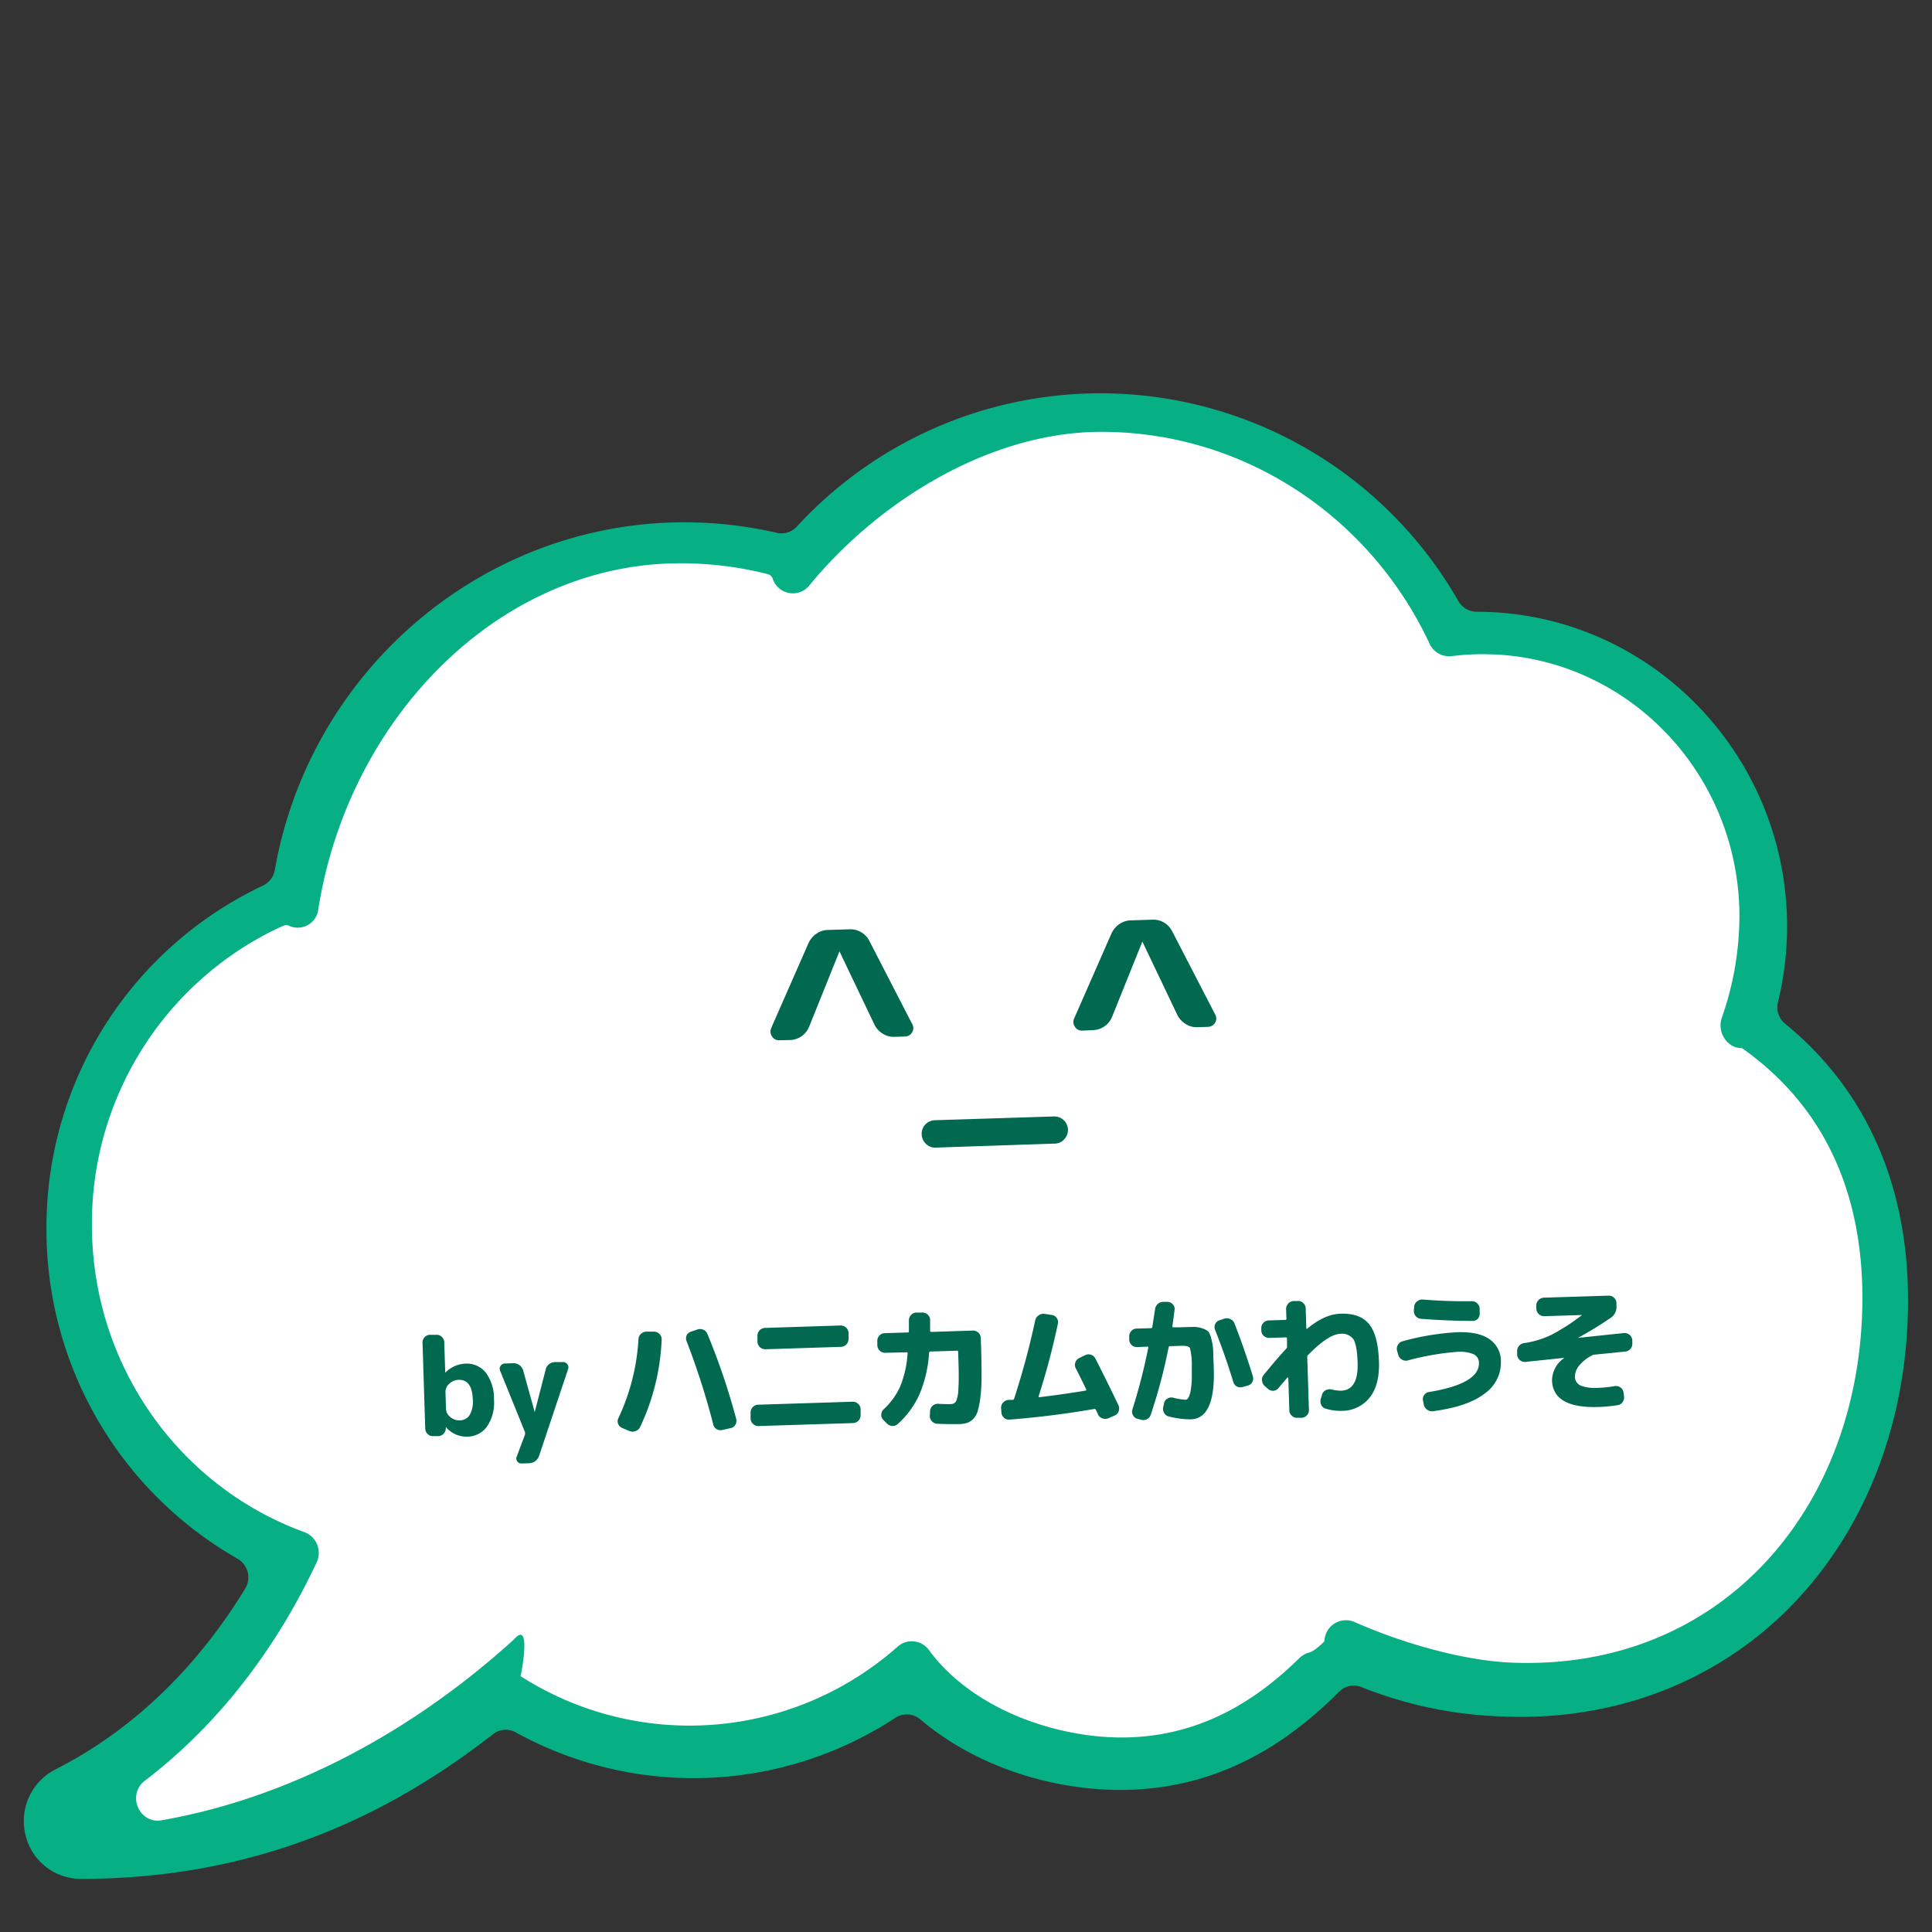 <svg id="レイヤー_1" data-name="レイヤー 1" xmlns="http://www.w3.org/2000/svg" viewBox="0 0 400 400"><rect x="0" y="0" width="400" height="400" fill="#333333" stroke="none"/><defs><style>.cls-1{fill:#07af85;}.cls-2{fill:#fff;}.cls-3{fill:#006950;}</style></defs><path class="cls-1" d="M369.57,211.93a4.39,4.39,0,0,1-1.47-4.41A66.25,66.25,0,0,0,370,191.89c0-36-28.82-65.23-64.25-65.23h0a4.42,4.42,0,0,1-3.82-2.23A85.36,85.36,0,0,0,165,109a4.32,4.32,0,0,1-4.11,1.33,84.9,84.9,0,0,0-19.23-2.19c-41.73,0-77.53,30.7-84.77,72a4.4,4.4,0,0,1-2.44,3.21,78.21,78.21,0,0,0-44.83,71A78.42,78.42,0,0,0,49.15,322.7a4.46,4.46,0,0,1,1.62,6.19C43,341.63,30.54,356.66,11.45,366.35a12,12,0,0,0-6.2,13.44A11.78,11.78,0,0,0,16.71,389c31.65,0,59.6-9.8,85.32-29.93a4.27,4.27,0,0,1,4.72-.42,76.18,76.18,0,0,0,78.63-3,4.32,4.32,0,0,1,5.17.34c8.79,7.47,20.67,12.53,33.43,14.1a64.25,64.25,0,0,0,7.91.5c16.89,0,31.77-6.67,45.36-20.35a4.24,4.24,0,0,1,4.62-.94,86.06,86.06,0,0,0,29,6.07c1.33.06,2.64.09,3.9.09,22.93,0,43.66-9,58.37-25.43,14.12-15.74,21.89-37.32,21.89-60.76C395.07,245.26,386.27,225.55,369.57,211.93Z"/><path class="cls-2" d="M360.76,217.07c-1-.69,1,.65,0,0a.66.66,0,0,0-.34-.08c-3-.1-5-3.49-3.9-6.38a64,64,0,0,0,3.61-20.85c0-29.1-22.4-52.86-50.53-54.26-.87,0-1.74-.06-2.62-.06a51.67,51.67,0,0,0-6.38.4,4.46,4.46,0,0,1-4.61-2.55c-12.11-25.95-38-43.88-68-43.88-23.13,0-46.27,14.48-60.47,31.86a4.38,4.38,0,0,1-7.52-1.42,1.55,1.55,0,0,0-1.1-1l-1.57-.38a73.8,73.8,0,0,0-16.45-1.85c-37.78,0-68.9,32.38-75,71.8a4.29,4.29,0,0,1-6.08,3.23,1.34,1.34,0,0,0-1.09,0q-1.41.63-2.79,1.32a67.69,67.69,0,0,0-36.89,60.6c0,29.37,18.35,54.35,44,63.64a4.59,4.59,0,0,1,2.53,6.25C59.31,336.85,48.28,354.72,30,368.67c-3.79,2.89-1.21,9,3.45,8.2,26.07-4.55,51.56-18,72.94-37.43,3.55-4.09,1.77,5.89,1.4,7.6h0a64.91,64.91,0,0,0,78.05-6.12,4.41,4.41,0,0,1,6.5.72c7.2,9.82,20.17,16,33.33,17.67,18.4,2.29,32.3-5.14,43.28-15.95a4.64,4.64,0,0,1,2.11-1.22c1.14-.28,3.07-2.25,3.07-2.25a.44.44,0,0,0,.08-.25,4.47,4.47,0,0,1,6.22-3.83c10.08,4.49,22.73,8,32.35,8.41,43.56,1.89,72.81-32.06,72.81-75.61C385.57,249.56,379.5,230.36,360.76,217.07Z"/><path class="cls-3" d="M161.34,215.37a1.66,1.66,0,0,1-1.5-.78,1.76,1.76,0,0,1-.18-1.72l7.75-17.65a4.76,4.76,0,0,1,1.62-1.91,4.25,4.25,0,0,1,2.35-.77l4.49-.14a4.42,4.42,0,0,1,4.13,2.42L188.85,212a1.64,1.64,0,0,1,0,1.72,1.72,1.72,0,0,1-1.5.88l-2.2.07a4.25,4.25,0,0,1-2.37-.65,4.56,4.56,0,0,1-1.71-1.83L173.82,197l0,0-.05.05-6.26,15.55a4.41,4.41,0,0,1-3.92,2.73Z"/><path class="cls-3" d="M193.71,237.6a2.63,2.63,0,0,1-2-.78,2.84,2.84,0,0,1-.89-2,2.82,2.82,0,0,1,2.71-2.89l24.69-.78a2.82,2.82,0,0,1,2.89,2.71,2.79,2.79,0,0,1-.76,2,2.61,2.61,0,0,1-1.95.91Z"/><path class="cls-3" d="M224.06,213.38a1.66,1.66,0,0,1-1.5-.78,1.7,1.7,0,0,1-.18-1.71l7.75-17.66a4.79,4.79,0,0,1,1.61-1.9,4.29,4.29,0,0,1,2.35-.78l4.5-.14A4.37,4.37,0,0,1,241,191a4.54,4.54,0,0,1,1.68,1.8L251.57,210a1.66,1.66,0,0,1,0,1.73,1.71,1.71,0,0,1-1.5.87l-2.2.07a4.17,4.17,0,0,1-2.37-.65,4.6,4.6,0,0,1-1.71-1.82L236.54,195l0-.05-.05.05-6.26,15.56a4.42,4.42,0,0,1-3.92,2.72Z"/><path class="cls-3" d="M89.66,297.33a1.48,1.48,0,0,1-1.12-.44,1.55,1.55,0,0,1-.5-1.11L87.48,278a1.52,1.52,0,0,1,.42-1.13,1.46,1.46,0,0,1,1.09-.51l1.37,0a1.44,1.44,0,0,1,1.12.44,1.53,1.53,0,0,1,.5,1.1l.2,6.27a0,0,0,0,0,0,0s0,0,.05,0a6.07,6.07,0,0,1,4.12-1.84,5,5,0,0,1,4.2,1.83,8.87,8.87,0,0,1,1.72,5.54,8.75,8.75,0,0,1-1.42,5.61,5,5,0,0,1-4,2.13,5.58,5.58,0,0,1-4.49-1.93l-.06-.05s0,0,0,0v.22a1.62,1.62,0,0,1-.45,1.15,1.56,1.56,0,0,1-1.12.5Zm2.57-9.1.11,3.47a2.25,2.25,0,0,0,.89,1.68,2.83,2.83,0,0,0,2,.69,2.39,2.39,0,0,0,2-1.1,5.44,5.44,0,0,0,.66-3.19q-.13-4.18-2.93-4.1a2.82,2.82,0,0,0-1.94.81A2.26,2.26,0,0,0,92.23,288.23Z"/><path class="cls-3" d="M108.69,296.5l-5.14-12.69a1,1,0,0,1,.08-1,1.07,1.07,0,0,1,.91-.51l1.76-.06a2,2,0,0,1,1.25.4,2,2,0,0,1,.76,1.08l2.4,8.64s0,0,0,0,0,0,0,0l2.27-8.82a1.86,1.86,0,0,1,.71-1.11A2.11,2.11,0,0,1,115,282l1.53,0a1.07,1.07,0,0,1,.92.45,1,1,0,0,1,.17,1l-6,17.95a2.28,2.28,0,0,1-.8,1.11,2.2,2.2,0,0,1-1.28.44l-1.53.05a1,1,0,0,1-.91-.43,1,1,0,0,1-.12-1L108.7,297a.55.55,0,0,0,0-.22A.91.91,0,0,0,108.69,296.5Z"/><path class="cls-3" d="M128.8,295.64a1.49,1.49,0,0,1-.83-.86,1.39,1.39,0,0,1,.06-1.16,44.18,44.18,0,0,0,4.16-16.38,1.56,1.56,0,0,1,.53-1.09,1.62,1.62,0,0,1,1.13-.45l1.6,0a1.59,1.59,0,0,1,1.1.5,1.49,1.49,0,0,1,.44,1.1,46.58,46.58,0,0,1-4.47,18.16,1.58,1.58,0,0,1-.93.82,1.62,1.62,0,0,1-1.26,0Zm18.86-.76a151.52,151.52,0,0,0-5.51-17.2,1.51,1.51,0,0,1,0-1.18,1.43,1.43,0,0,1,.87-.78l1.36-.46a1.64,1.64,0,0,1,1.25.05,1.57,1.57,0,0,1,.85.92,138.94,138.94,0,0,1,5.94,17.54,1.6,1.6,0,0,1-.17,1.21,1.41,1.41,0,0,1-1,.7l-1.72.39a1.61,1.61,0,0,1-1.21-.21A1.54,1.54,0,0,1,147.66,294.88Z"/><path class="cls-3" d="M157.05,295.25a1.55,1.55,0,0,1-1.14-.44,1.5,1.5,0,0,1-.51-1.1l0-1.24a1.54,1.54,0,0,1,.44-1.13,1.52,1.52,0,0,1,1.1-.51l19.59-.62a1.55,1.55,0,0,1,1.14.44,1.52,1.52,0,0,1,.51,1.1l0,1.24a1.62,1.62,0,0,1-1.55,1.64Zm1.31-20.32,15.67-.5a1.55,1.55,0,0,1,1.14.44,1.52,1.52,0,0,1,.51,1.11l0,1.23a1.62,1.62,0,0,1-1.55,1.64l-15.67.5a1.62,1.62,0,0,1-1.64-1.54l0-1.24a1.62,1.62,0,0,1,1.54-1.64Z"/><path class="cls-3" d="M183.26,280.08a1.49,1.49,0,0,1-1.12-.44,1.59,1.59,0,0,1-.5-1.11l0-.86a1.53,1.53,0,0,1,.42-1.14,1.46,1.46,0,0,1,1.09-.51l4.79-.15c.17,0,.25-.08.24-.23,0-1,0-1.72,0-2.24a1.55,1.55,0,0,1,.44-1.14,1.5,1.5,0,0,1,1.1-.51l1.23,0a1.54,1.54,0,0,1,1.13.43,1.52,1.52,0,0,1,.49,1.09c0,.54,0,1.3,0,2.27,0,.15.08.22.23.22l8.65-.28a1.49,1.49,0,0,1,1.12.44,1.58,1.58,0,0,1,.49,1.11l.07,2q.1,3.56.09,6a36.54,36.54,0,0,1-.24,4.28,16.87,16.87,0,0,1-.56,2.84,3.89,3.89,0,0,1-.95,1.65,3.15,3.15,0,0,1-1.31.81,6.74,6.74,0,0,1-1.77.24c-1.34,0-2.8,0-4.37-.08a1.59,1.59,0,0,1-1.1-.54,1.52,1.52,0,0,1-.41-1.15l.05-.93a1.56,1.56,0,0,1,.53-1.1,1.53,1.53,0,0,1,1.13-.41q1.57.09,2.64.06a1.25,1.25,0,0,0,1.09-.58,7.07,7.07,0,0,0,.47-2.58q.15-2,0-6.16l-.05-1.49c0-.17-.08-.25-.23-.24l-5.51.17a.27.27,0,0,0-.27.26,26.46,26.46,0,0,1-2,8.62,18.38,18.38,0,0,1-4.48,6.12,1.53,1.53,0,0,1-1.15.41,1.63,1.63,0,0,1-1.12-.53l-.73-.73a1.37,1.37,0,0,1-.42-1.11,1.56,1.56,0,0,1,.49-1.08,14.64,14.64,0,0,0,3.43-4.73,22,22,0,0,0,1.53-6.83c0-.17,0-.25-.23-.24Z"/><path class="cls-3" d="M209,293.91a1.47,1.47,0,0,1-1.14-.39,1.6,1.6,0,0,1-.53-1.09l-.06-.87a1.5,1.5,0,0,1,.4-1.16,1.72,1.72,0,0,1,1.11-.57,3.33,3.33,0,0,1,.44,0h.43c.15,0,.26-.1.33-.3a162.19,162.19,0,0,0,4.36-16.21,1.7,1.7,0,0,1,.71-1,1.65,1.65,0,0,1,1.21-.3l1.52.23a1.4,1.4,0,0,1,1,.63,1.44,1.44,0,0,1,.25,1.15,149.78,149.78,0,0,1-4,15.06c0,.13,0,.19.15.19,3.49-.43,6.68-.88,9.56-1.37.17,0,.21-.13.13-.28-.38-.81-1.09-2.26-2.15-4.36a1.44,1.44,0,0,1-.08-1.2,1.49,1.49,0,0,1,.8-.9l1.24-.6a1.51,1.51,0,0,1,1.21-.08,1.63,1.63,0,0,1,.91.8q2.44,4.8,4.79,9.71a1.57,1.57,0,0,1,0,1.22,1.38,1.38,0,0,1-.82.85l-1.33.57a1.55,1.55,0,0,1-1.23,0,1.49,1.49,0,0,1-.9-.84c0-.11-.11-.26-.21-.47l-.21-.44c-.08-.14-.18-.21-.31-.18Q217.53,293.26,209,293.91Z"/><path class="cls-3" d="M235.41,278.9a1.45,1.45,0,0,1-1.12-.44,1.51,1.51,0,0,1-.5-1.1l0-.64a1.58,1.58,0,0,1,.43-1.14,1.45,1.45,0,0,1,1.09-.51l3-.09a.29.29,0,0,0,.28-.26c0-.25.23-1.47.55-3.66a1.77,1.77,0,0,1,.61-1.12,1.67,1.67,0,0,1,1.19-.4l.82,0a1.52,1.52,0,0,1,1.08.53,1.32,1.32,0,0,1,.34,1.11c-.09.77-.24,1.9-.45,3.4,0,.15,0,.23.2.22l1.34,0,2.85-.08a5.38,5.38,0,0,1,1.86.33,3.23,3.23,0,0,1,1.24.67,5,5,0,0,1,.59,1.56,10.38,10.38,0,0,1,.37,2.36c0,.73.06,2,.12,3.68q.33,10.38-4.74,10.54a18.31,18.31,0,0,1-4.53-.59,1.52,1.52,0,0,1-1-.72,1.67,1.67,0,0,1-.19-1.26l.17-.79a1.43,1.43,0,0,1,.7-.94,1.56,1.56,0,0,1,1.2-.18,12.39,12.39,0,0,0,2.56.42.62.62,0,0,0,.43-.22,2.26,2.26,0,0,0,.38-.74,6.86,6.86,0,0,0,.29-1.3,19.87,19.87,0,0,0,.18-2c0-.82,0-1.75,0-2.77a13.76,13.76,0,0,0-.38-3.66c-.19-.35-.8-.51-1.83-.47l-2.29.07a.27.27,0,0,0-.3.23,111.78,111.78,0,0,1-3.71,14,1.63,1.63,0,0,1-2,1l-.76-.2a1.41,1.41,0,0,1-.92-.77,1.5,1.5,0,0,1-.09-1.21A117.94,117.94,0,0,0,237.74,279c0-.14,0-.2-.2-.19Zm19.92,7.19q-1.7-5.58-3.79-10.83a1.44,1.44,0,0,1,.06-1.15,1.4,1.4,0,0,1,.89-.76l1-.34a1.64,1.64,0,0,1,1.25.1,1.62,1.62,0,0,1,.86.92q2.1,5.4,3.79,10.92a1.49,1.49,0,0,1-.13,1.2,1.44,1.44,0,0,1-1,.74l-1.05.29a1.64,1.64,0,0,1-1.21-.16A1.56,1.56,0,0,1,255.33,286.09Z"/><path class="cls-3" d="M261.55,284.77q2.77-3.42,4.76-5.55a.52.52,0,0,0,.15-.4l0-1.68c0-.17-.08-.25-.23-.25l-3.44.11a1.51,1.51,0,0,1-1.14-.44,1.48,1.48,0,0,1-.51-1.1V275a1.45,1.45,0,0,1,.44-1.12,1.51,1.51,0,0,1,1.1-.5l3.44-.11c.15,0,.23-.09.22-.26l-.07-2a1.66,1.66,0,0,1,1.55-1.65l.89,0a1.48,1.48,0,0,1,1.13.44,1.54,1.54,0,0,1,.49,1.1l.13,4.09c0,.15.08.17.23.07q3.6-3,6.88-3.07,4-.14,5.88,2.15c1.25,1.52,1.94,4.13,2.05,7.82q.15,4.79-1.93,7.4a7.32,7.32,0,0,1-5.79,2.74,10.52,10.52,0,0,1-3.34-.46,1.35,1.35,0,0,1-.91-.81,1.9,1.9,0,0,1-.06-1.29l.26-.82a1.43,1.43,0,0,1,.75-.89,1.75,1.75,0,0,1,1.23-.15,8.09,8.09,0,0,0,1.94.25q3.62-.12,3.43-5.83c-.08-2.42-.37-4-.87-4.82a2.89,2.89,0,0,0-2.74-1.12q-2.46.09-6.66,4.39a.57.57,0,0,0-.16.4l.35,10.94a1.58,1.58,0,0,1-.43,1.14,1.54,1.54,0,0,1-1.09.51l-.89,0a1.51,1.51,0,0,1-1.14-.44,1.48,1.48,0,0,1-.51-1.1l-.21-6.75a.14.14,0,0,0-.05-.08s-.06,0-.1,0q-1.66,1.94-1.89,2.22a1.47,1.47,0,0,1-1,.55,1.45,1.45,0,0,1-1.14-.37l-.69-.59a1.68,1.68,0,0,1-.56-1.08A1.47,1.47,0,0,1,261.55,284.77Z"/><path class="cls-3" d="M289.5,280.53l-.25-.87a1.59,1.59,0,0,1,.17-1.22,1.5,1.5,0,0,1,1-.75,52.44,52.44,0,0,1,11.37-1.87q4.37-.13,6.61,1.46a5.47,5.47,0,0,1,2.35,4.51,7.85,7.85,0,0,1-3.38,6.74q-3.49,2.7-10.7,3.65a1.67,1.67,0,0,1-1.2-.32,1.81,1.81,0,0,1-.69-1.05l-.16-.84a1.38,1.38,0,0,1,.24-1.15,1.49,1.49,0,0,1,1-.62q10.47-1.71,10.34-6.05a1.92,1.92,0,0,0-1.15-1.79,7.59,7.59,0,0,0-3.41-.47,55.44,55.44,0,0,0-10.19,1.78,1.56,1.56,0,0,1-1.21-.19A1.53,1.53,0,0,1,289.5,280.53Zm5-11.48c3.48.28,6.89.4,10.21.35a1.6,1.6,0,0,1,1.13.45,1.46,1.46,0,0,1,.51,1.09l0,.9A1.55,1.55,0,0,1,306,273a1.39,1.39,0,0,1-1.1.48q-5,0-10.74-.44a1.59,1.59,0,0,1-1.43-1.72l.06-.81a1.47,1.47,0,0,1,.59-1.06A1.64,1.64,0,0,1,294.54,269.05Z"/><path class="cls-3" d="M314.11,280.5l0-.64a1.58,1.58,0,0,1,.35-1.16,1.64,1.64,0,0,1,1.05-.62,19.17,19.17,0,0,0,5.73-1.74,41.87,41.87,0,0,0,6.3-4.08s0,0,0,0a0,0,0,0,0,0,0l-7.81.24a1.51,1.51,0,0,1-1.14-.44,1.56,1.56,0,0,1-.51-1.1l0-.64a1.62,1.62,0,0,1,1.55-1.65l13.4-.42a1.51,1.51,0,0,1,1.14.44,1.56,1.56,0,0,1,.51,1.1l0,.64a2.72,2.72,0,0,1-1.3,2.48,77.21,77.21,0,0,1-6.68,4.08s0,0,0,0,0,0,.05,0l9.47-1a1.61,1.61,0,0,1,1.15.37,1.66,1.66,0,0,1,.58,1.07l0,.64a1.6,1.6,0,0,1-1.42,1.75l-6.48.65a.91.91,0,0,0-.45.16,8.18,8.18,0,0,0-2.65,2.1,3.64,3.64,0,0,0-.88,2.33,2,2,0,0,0,1.22,1.82,8.36,8.36,0,0,0,3.56.46,23.93,23.93,0,0,0,3.46-.36,1.52,1.52,0,0,1,1.17.27,1.46,1.46,0,0,1,.64,1l.11.78a1.68,1.68,0,0,1-.27,1.23,1.49,1.49,0,0,1-1.05.66,31.52,31.52,0,0,1-3.93.38q-9.46.3-9.65-5.5a5.68,5.68,0,0,1,2.49-4.61.09.09,0,0,0,0-.06,0,0,0,0,0,0,0l-8,.84a1.49,1.49,0,0,1-1.14-.37A1.6,1.6,0,0,1,314.11,280.5Z"/></svg>